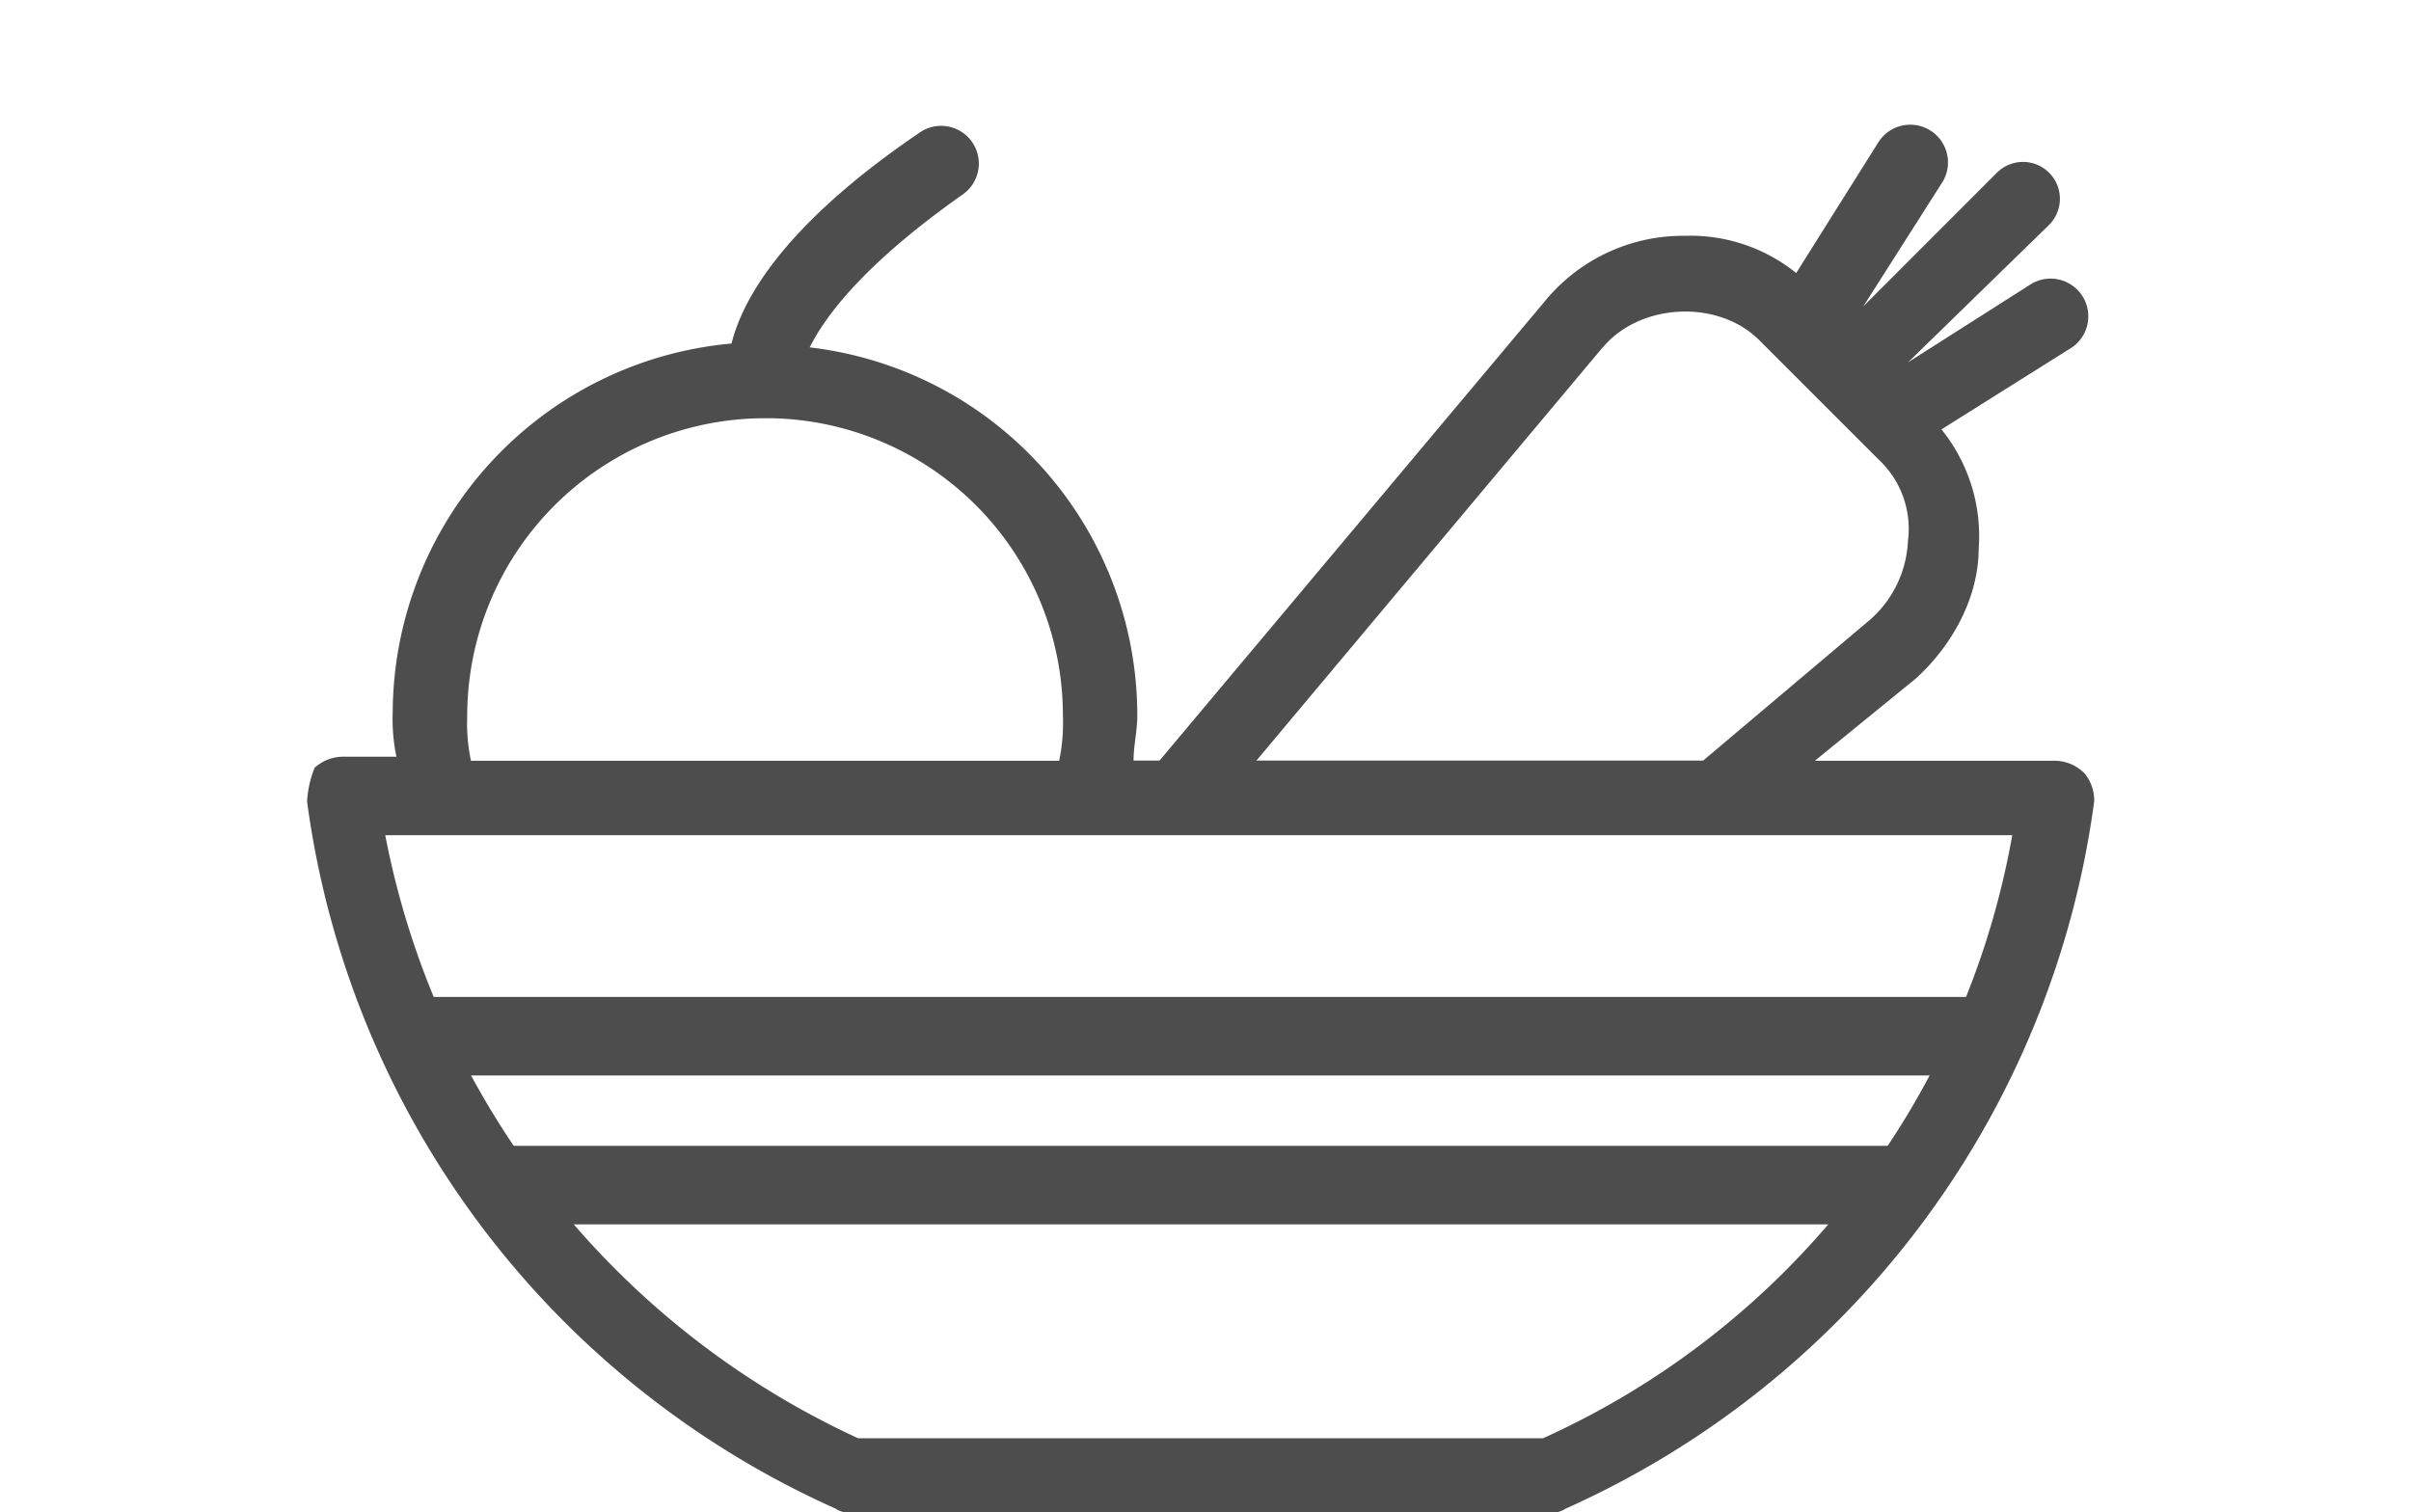 <svg xmlns="http://www.w3.org/2000/svg" xmlns:xlink="http://www.w3.org/1999/xlink" width="212" height="133" viewBox="0 0 212 133">
  <defs>
    <clipPath id="clip-icon-oeisst">
      <rect width="212" height="133"/>
    </clipPath>
  </defs>
  <g id="icon-oeisst" clip-path="url(#clip-icon-oeisst)">
    <g id="Icon_Forum-oesterreich-isst-regional" transform="translate(-24.09 -67.651)">
      <path id="Pfad_1" data-name="Pfad 1" d="M207.248,135.534a3.72,3.72,0,0,0-2.617-.984H183.677l8.836-7.2c3.273-2.945,5.563-7.2,5.563-11.461a14.907,14.907,0,0,0-3.273-10.477l11.461-7.2a3.317,3.317,0,0,0-3.6-5.57l-10.8,6.875L204.294,87.4a3.243,3.243,0,0,0-4.586-4.586L187.927,94.6l6.875-10.8a3.317,3.317,0,1,0-5.57-3.6l-7.2,11.461a14.848,14.848,0,0,0-9.82-3.273A15.7,15.7,0,0,0,160.1,93.939l-34.047,40.594h-2.289c0-1.313.328-2.617.328-3.93A32.584,32.584,0,0,0,95.286,98.2c1.313-2.617,4.586-7.2,13.422-13.422a3.317,3.317,0,0,0-3.6-5.57C93,87.393,89.4,93.939,88.411,97.861a32.706,32.706,0,0,0-29.789,32.407,15.913,15.913,0,0,0,.328,3.93H54.363a3.707,3.707,0,0,0-2.617.984,9.534,9.534,0,0,0-.656,2.945,79.729,79.729,0,0,0,46.485,62.2,1.973,1.973,0,0,0,1.313.328h61.547a1.973,1.973,0,0,0,1.313-.328,79.741,79.741,0,0,0,46.485-62.2,3.707,3.707,0,0,0-.984-2.617ZM165.021,98.213c3.273-3.93,10.149-4.258,13.75-.656l5.234,5.234h0l5.234,5.234a8.335,8.335,0,0,1,2.617,7.2,9.8,9.8,0,0,1-3.273,6.875l-14.734,12.438H134.567l30.446-36.336Zm-73.985,6.219h.984a26.13,26.13,0,0,1,25.531,26.188,15.913,15.913,0,0,1-.328,3.93H65.5a15.913,15.913,0,0,1-.328-3.93A26.2,26.2,0,0,1,91.036,104.432Zm68.743,89.7H99.544A73.721,73.721,0,0,1,57.965,141.1H201.029A71.951,71.951,0,0,1,159.778,194.128Z" transform="translate(0)" fill="#4d4d4d"/>
      <rect id="Rechteck_1" data-name="Rechteck 1" width="139.782" height="6.906" transform="translate(59.934 155.323)" fill="#4d4d4d"/>
      <rect id="Rechteck_2" data-name="Rechteck 2" width="123.087" height="6.906" transform="translate(68.778 168.417)" fill="#4d4d4d"/>
    </g>
  </g>
</svg>
